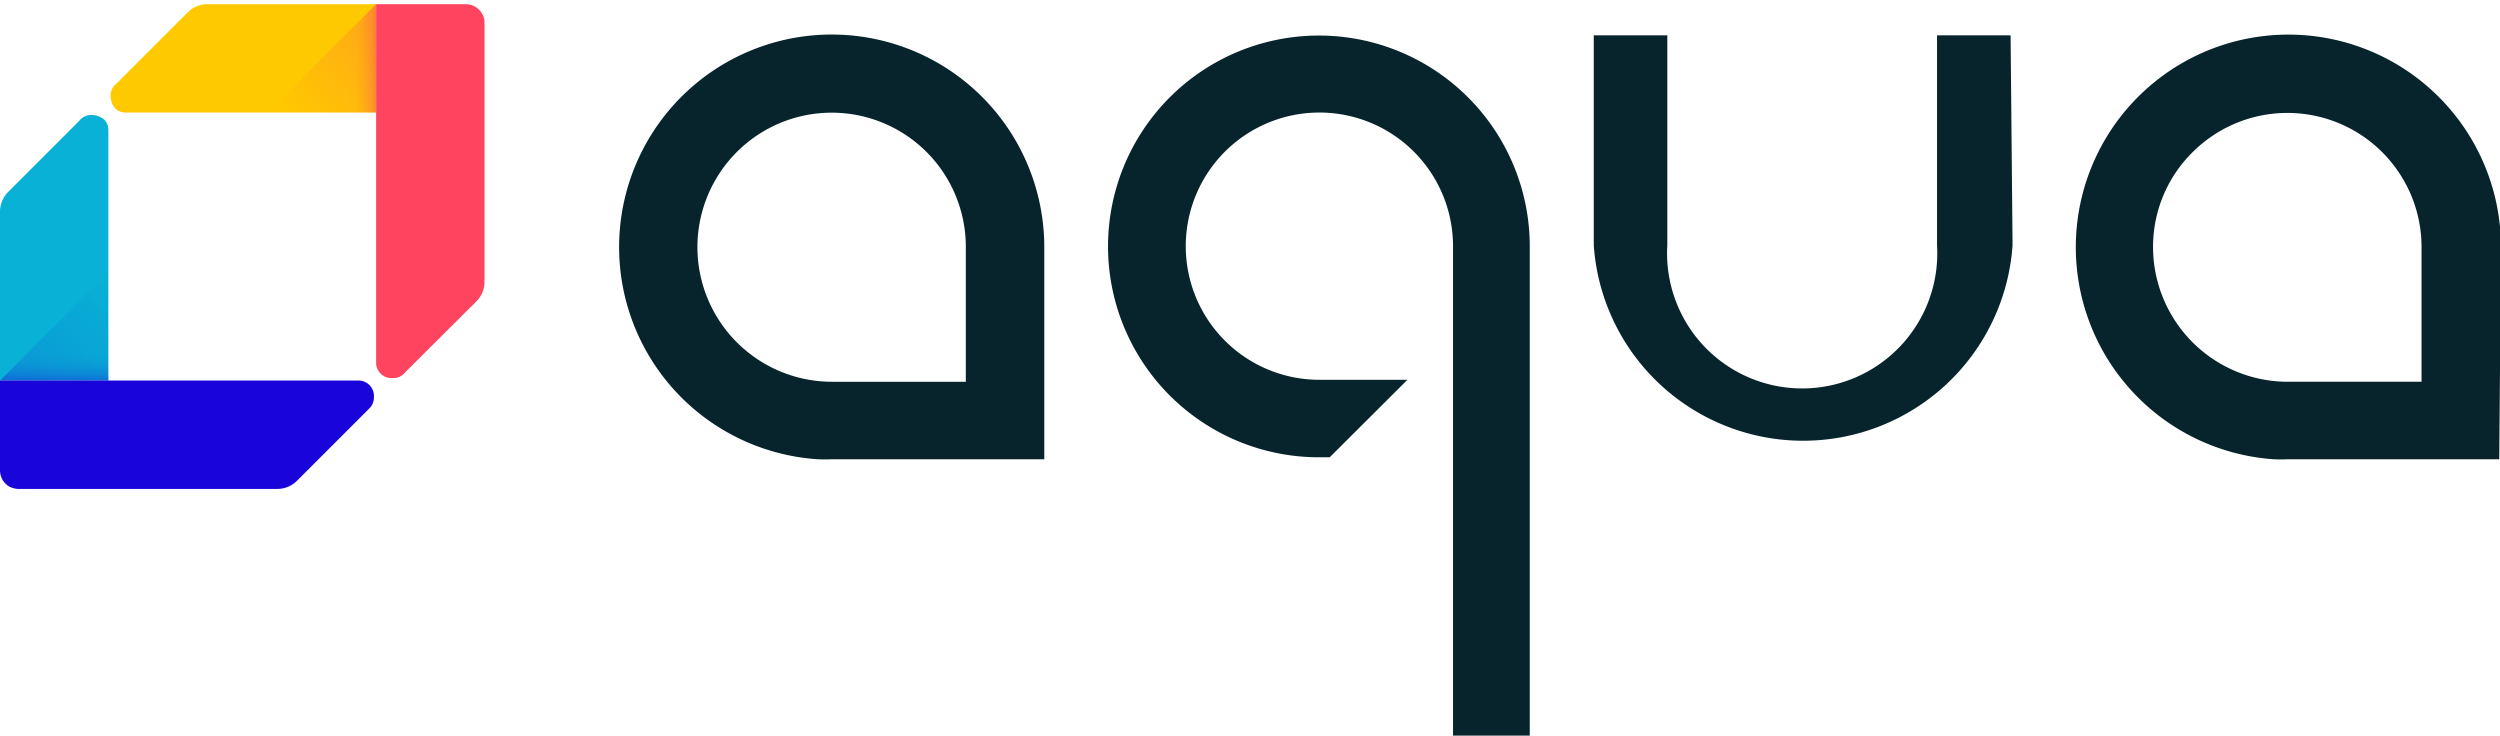 <svg id="Layer_1" data-name="Layer 1" xmlns="http://www.w3.org/2000/svg" xmlns:xlink="http://www.w3.org/1999/xlink" viewBox="0 0 101.96 30"><defs><style>.cls-1{fill:#07242d;}.cls-2{fill:#08b1d5;}.cls-3{fill:#ffc900;}.cls-4{opacity:0.89;fill:url(#linear-gradient);}.cls-4,.cls-5{isolation:isolate;}.cls-5{opacity:0.82;fill:url(#linear-gradient-2);}.cls-6{fill:url(#linear-gradient-3);}.cls-7{fill:url(#linear-gradient-4);}.cls-8{fill:#ff445f;}.cls-9{fill:#1904da;}</style><linearGradient id="linear-gradient" x1="12.25" y1="137.8" x2="16.49" y2="142.04" gradientTransform="matrix(1, 0, 0, -1, 0, 143.28)" gradientUnits="userSpaceOnUse"><stop offset="0" stop-color="#ff445f" stop-opacity="0"/><stop offset="1" stop-color="#ff445f" stop-opacity="0.3"/></linearGradient><linearGradient id="linear-gradient-2" x1="0.87" y1="126.43" x2="5.4" y2="130.94" gradientTransform="matrix(1, 0, 0, -1, 0, 143.28)" gradientUnits="userSpaceOnUse"><stop offset="0" stop-color="#1904da" stop-opacity="0.2"/><stop offset="1" stop-color="#1904da" stop-opacity="0"/></linearGradient><linearGradient id="linear-gradient-3" x1="2.21" y1="127.76" x2="2.21" y2="132.18" gradientTransform="matrix(1, 0, 0, -1, 0, 143.28)" gradientUnits="userSpaceOnUse"><stop offset="0" stop-color="#1904da" stop-opacity="0.3"/><stop offset="0.01" stop-color="#1904da" stop-opacity="0.28"/><stop offset="0.06" stop-color="#1904da" stop-opacity="0.16"/><stop offset="0.12" stop-color="#1904da" stop-opacity="0.07"/><stop offset="0.18" stop-color="#1904da" stop-opacity="0.02"/><stop offset="0.24" stop-color="#1904da" stop-opacity="0"/></linearGradient><linearGradient id="linear-gradient-4" x1="-222.41" y1="-13.74" x2="-222.41" y2="-9.32" gradientTransform="translate(1.6 224.79) rotate(90)" gradientUnits="userSpaceOnUse"><stop offset="0" stop-color="#ff445f" stop-opacity="0.4"/><stop offset="0.01" stop-color="#ff445f" stop-opacity="0.37"/><stop offset="0.05" stop-color="#ff445f" stop-opacity="0.24"/><stop offset="0.1" stop-color="#ff445f" stop-opacity="0.13"/><stop offset="0.14" stop-color="#ff445f" stop-opacity="0.06"/><stop offset="0.19" stop-color="#ff445f" stop-opacity="0.01"/><stop offset="0.24" stop-color="#ff445f" stop-opacity="0"/></linearGradient></defs><path class="cls-1" d="M82.08,10A8.56,8.56,0,0,1,65,10V1.44h3V10h0a5.51,5.51,0,1,0,11,0h0V1.44h3ZM59.26,30h3.13V10.56c0-.17,0-.35,0-.52a8.6,8.6,0,1,0-8.59,8.61h.43l3.17-3.16H53.8A5.45,5.45,0,1,1,59.26,10ZM42.59,18.73H33.92a5.43,5.43,0,0,1-.57,0,8.67,8.67,0,1,1,9.24-8.64Zm-8.66-3.16h5.46v-5.5A5.47,5.47,0,0,0,30.05,6.2h0a5.49,5.49,0,0,0,3.88,9.37Zm68,3.16H93.29a5.43,5.43,0,0,1-.57,0A8.67,8.67,0,1,1,102,10.07ZM93.3,15.57h5.46v-5.5A5.47,5.47,0,0,0,89.43,6.2h0a5.42,5.42,0,0,0-1.62,3.87A5.5,5.5,0,0,0,93.3,15.57Z"/><path class="cls-2" d="M4.42,15.52V5.32c0-.63-.68-.63-.68-.63a.6.6,0,0,0-.49.22L.32,7.84A1.15,1.15,0,0,0,0,8.63v6.89Z"/><path class="cls-3" d="M15.34.17H8.45A1.11,1.11,0,0,0,7.66.5L4.74,3.42a.6.6,0,0,0-.23.5s0,.67.63.67h10.2Z"/><polygon class="cls-4" points="10.92 4.59 15.34 4.59 15.34 0.17 10.92 4.59"/><polyline class="cls-5" points="0 15.52 4.42 11.1 4.42 15.52 0 15.52"/><polyline class="cls-6" points="0 15.52 4.42 11.1 4.42 15.52 0 15.52"/><polyline class="cls-7" points="15.34 0.17 10.92 4.59 15.34 4.59 15.34 0.17"/><path class="cls-8" d="M19.65.54A.77.77,0,0,0,19,.17H15.34V14.79a.63.63,0,0,0,.68.63.6.6,0,0,0,.49-.22l2.93-2.92a1.12,1.12,0,0,0,.32-.79V.89A.66.66,0,0,0,19.65.54Z"/><path class="cls-9" d="M.37,19.84A.77.77,0,0,1,0,19.18V15.52H14.62a.63.63,0,0,1,.63.67.64.64,0,0,1-.22.5l-2.92,2.92a1.13,1.13,0,0,1-.79.33H.72A.89.89,0,0,1,.37,19.84Z"/></svg>